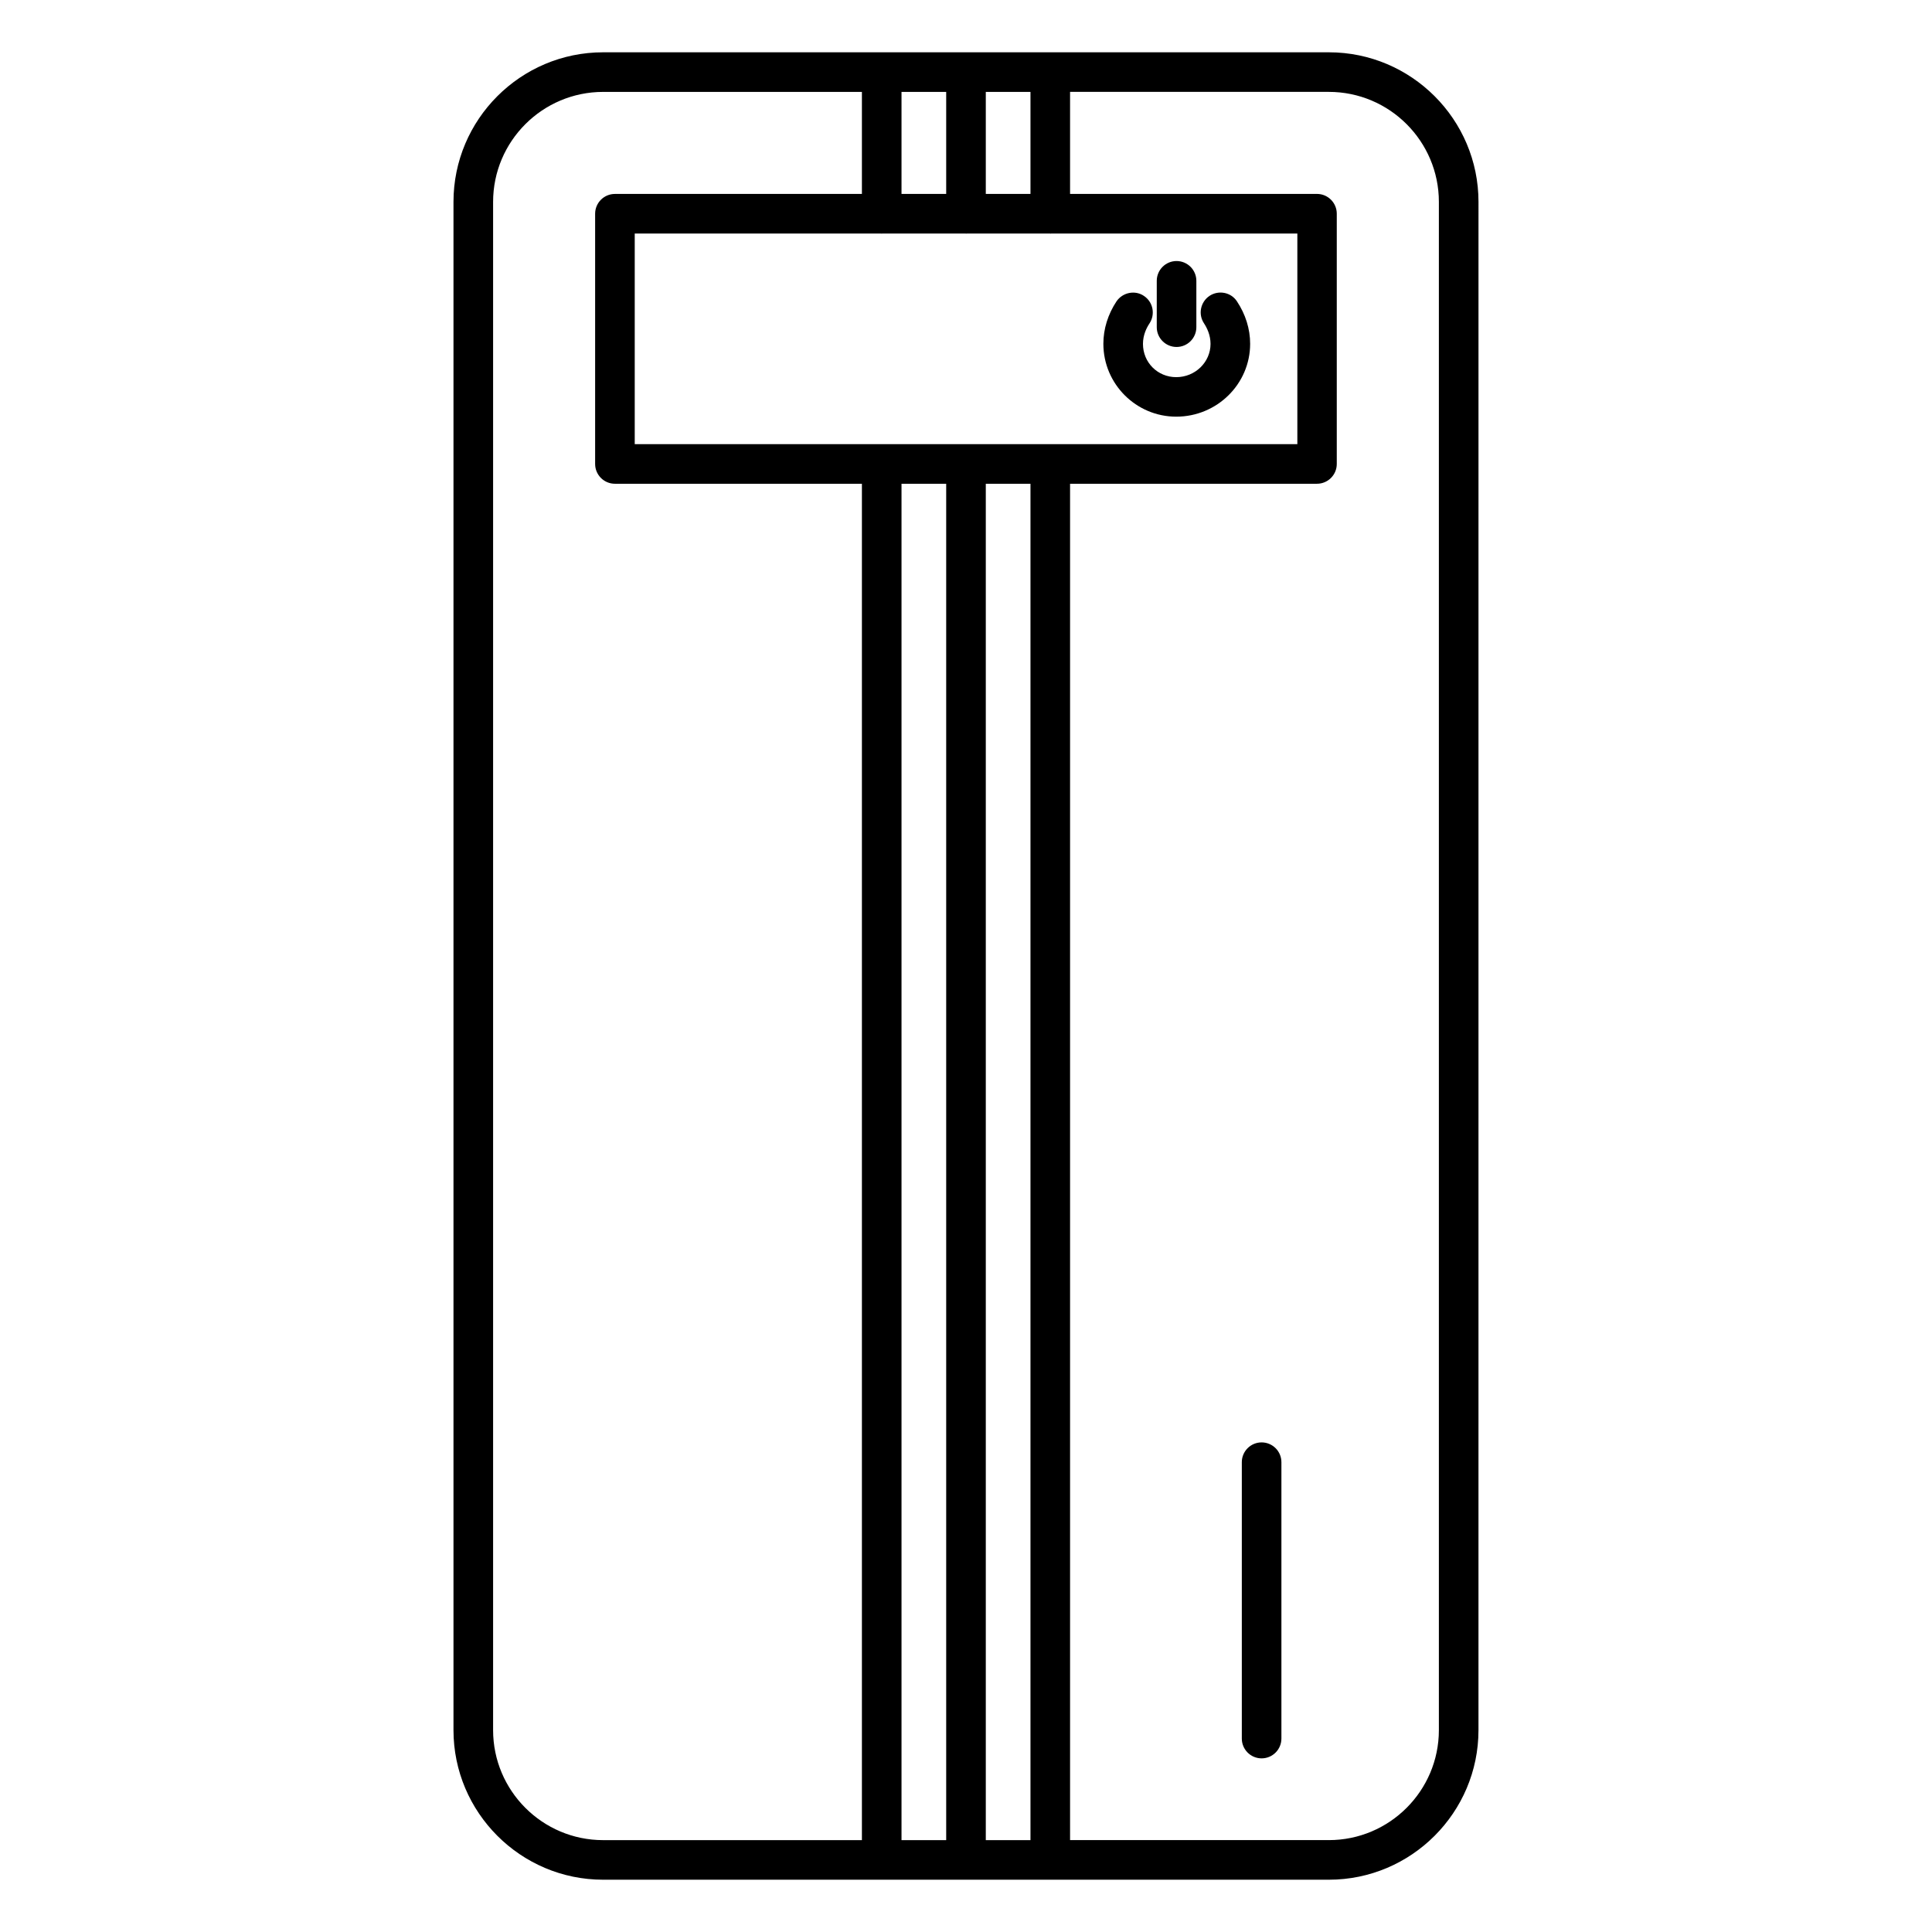 <?xml version="1.0" encoding="UTF-8"?>
<!-- Uploaded to: ICON Repo, www.svgrepo.com, Generator: ICON Repo Mixer Tools -->
<svg fill="#000000" width="800px" height="800px" version="1.1" viewBox="144 144 512 512" xmlns="http://www.w3.org/2000/svg">
 <g>
  <path d="m496.16 157.86h-192.33c-21.875 0-39.652 17.801-39.652 39.652v404.98c0 21.852 17.801 39.652 39.652 39.652h192.33c21.852 0 39.652-17.801 39.652-39.652l0.004-404.98c0-21.871-17.801-39.652-39.652-39.652zm-101.41 114.34v359.45h-11.84v-359.45zm10.496 0h11.84v359.45h-11.84zm-93.035-10.496v-55.816h65.348c0.043 0 0.062 0.043 0.105 0.043 0.043 0 0.062-0.043 0.105-0.043h22.148c0.043 0 0.062 0.043 0.105 0.043 0.043 0 0.062-0.043 0.105-0.043h22.148c0.043 0 0.062 0.043 0.105 0.043 0.043 0 0.062-0.043 0.105-0.043h65.328v55.816zm70.699-66.312v-27.039h11.84v27.039zm22.336 0v-27.039h11.84v27.039zm-130.57 407.1v-404.98c0-16.078 13.078-29.156 29.156-29.156h68.582v27.039h-65.453c-2.898 0-5.246 2.352-5.246 5.246v66.312c0 2.898 2.352 5.246 5.246 5.246h65.453v359.45l-68.582 0.004c-16.078 0-29.156-13.078-29.156-29.156zm250.64 0c0 16.078-13.078 29.156-29.156 29.156h-68.582v-359.45h65.434c2.898 0 5.246-2.352 5.246-5.246v-66.316c0-2.898-2.352-5.246-5.246-5.246h-65.434v-27.039h68.582c16.078 0 29.156 13.078 29.156 29.156z"/>
  <path d="m464.53 222.41c-2.394 1.617-3.066 4.871-1.449 7.285 0.777 1.195 1.723 3.086 1.723 5.438 0 4.848-4.074 8.816-9.09 8.816-4.934 0-8.816-3.883-8.816-8.816 0-2.352 0.945-4.242 1.723-5.414 1.594-2.414 0.965-5.668-1.449-7.285-2.352-1.617-5.648-0.965-7.285 1.426-2.266 3.422-3.484 7.305-3.484 11.25 0 10.645 8.668 19.312 19.312 19.312 10.812 0 19.586-8.668 19.586-19.312 0-3.926-1.219-7.809-3.484-11.23-1.574-2.434-4.871-3.066-7.285-1.469z"/>
  <path d="m455.8 235.95c2.898 0 5.246-2.352 5.246-5.246v-12.281c0-2.898-2.352-5.246-5.246-5.246-2.898 0-5.246 2.352-5.246 5.246v12.281c-0.004 2.894 2.367 5.246 5.246 5.246z"/>
  <path d="m478.34 526.25c-2.898 0-5.246 2.352-5.246 5.246v73.242c0 2.898 2.352 5.246 5.246 5.246 2.898 0 5.246-2.352 5.246-5.246v-73.242c0.004-2.894-2.348-5.246-5.246-5.246z"/>
 </g>
</svg>